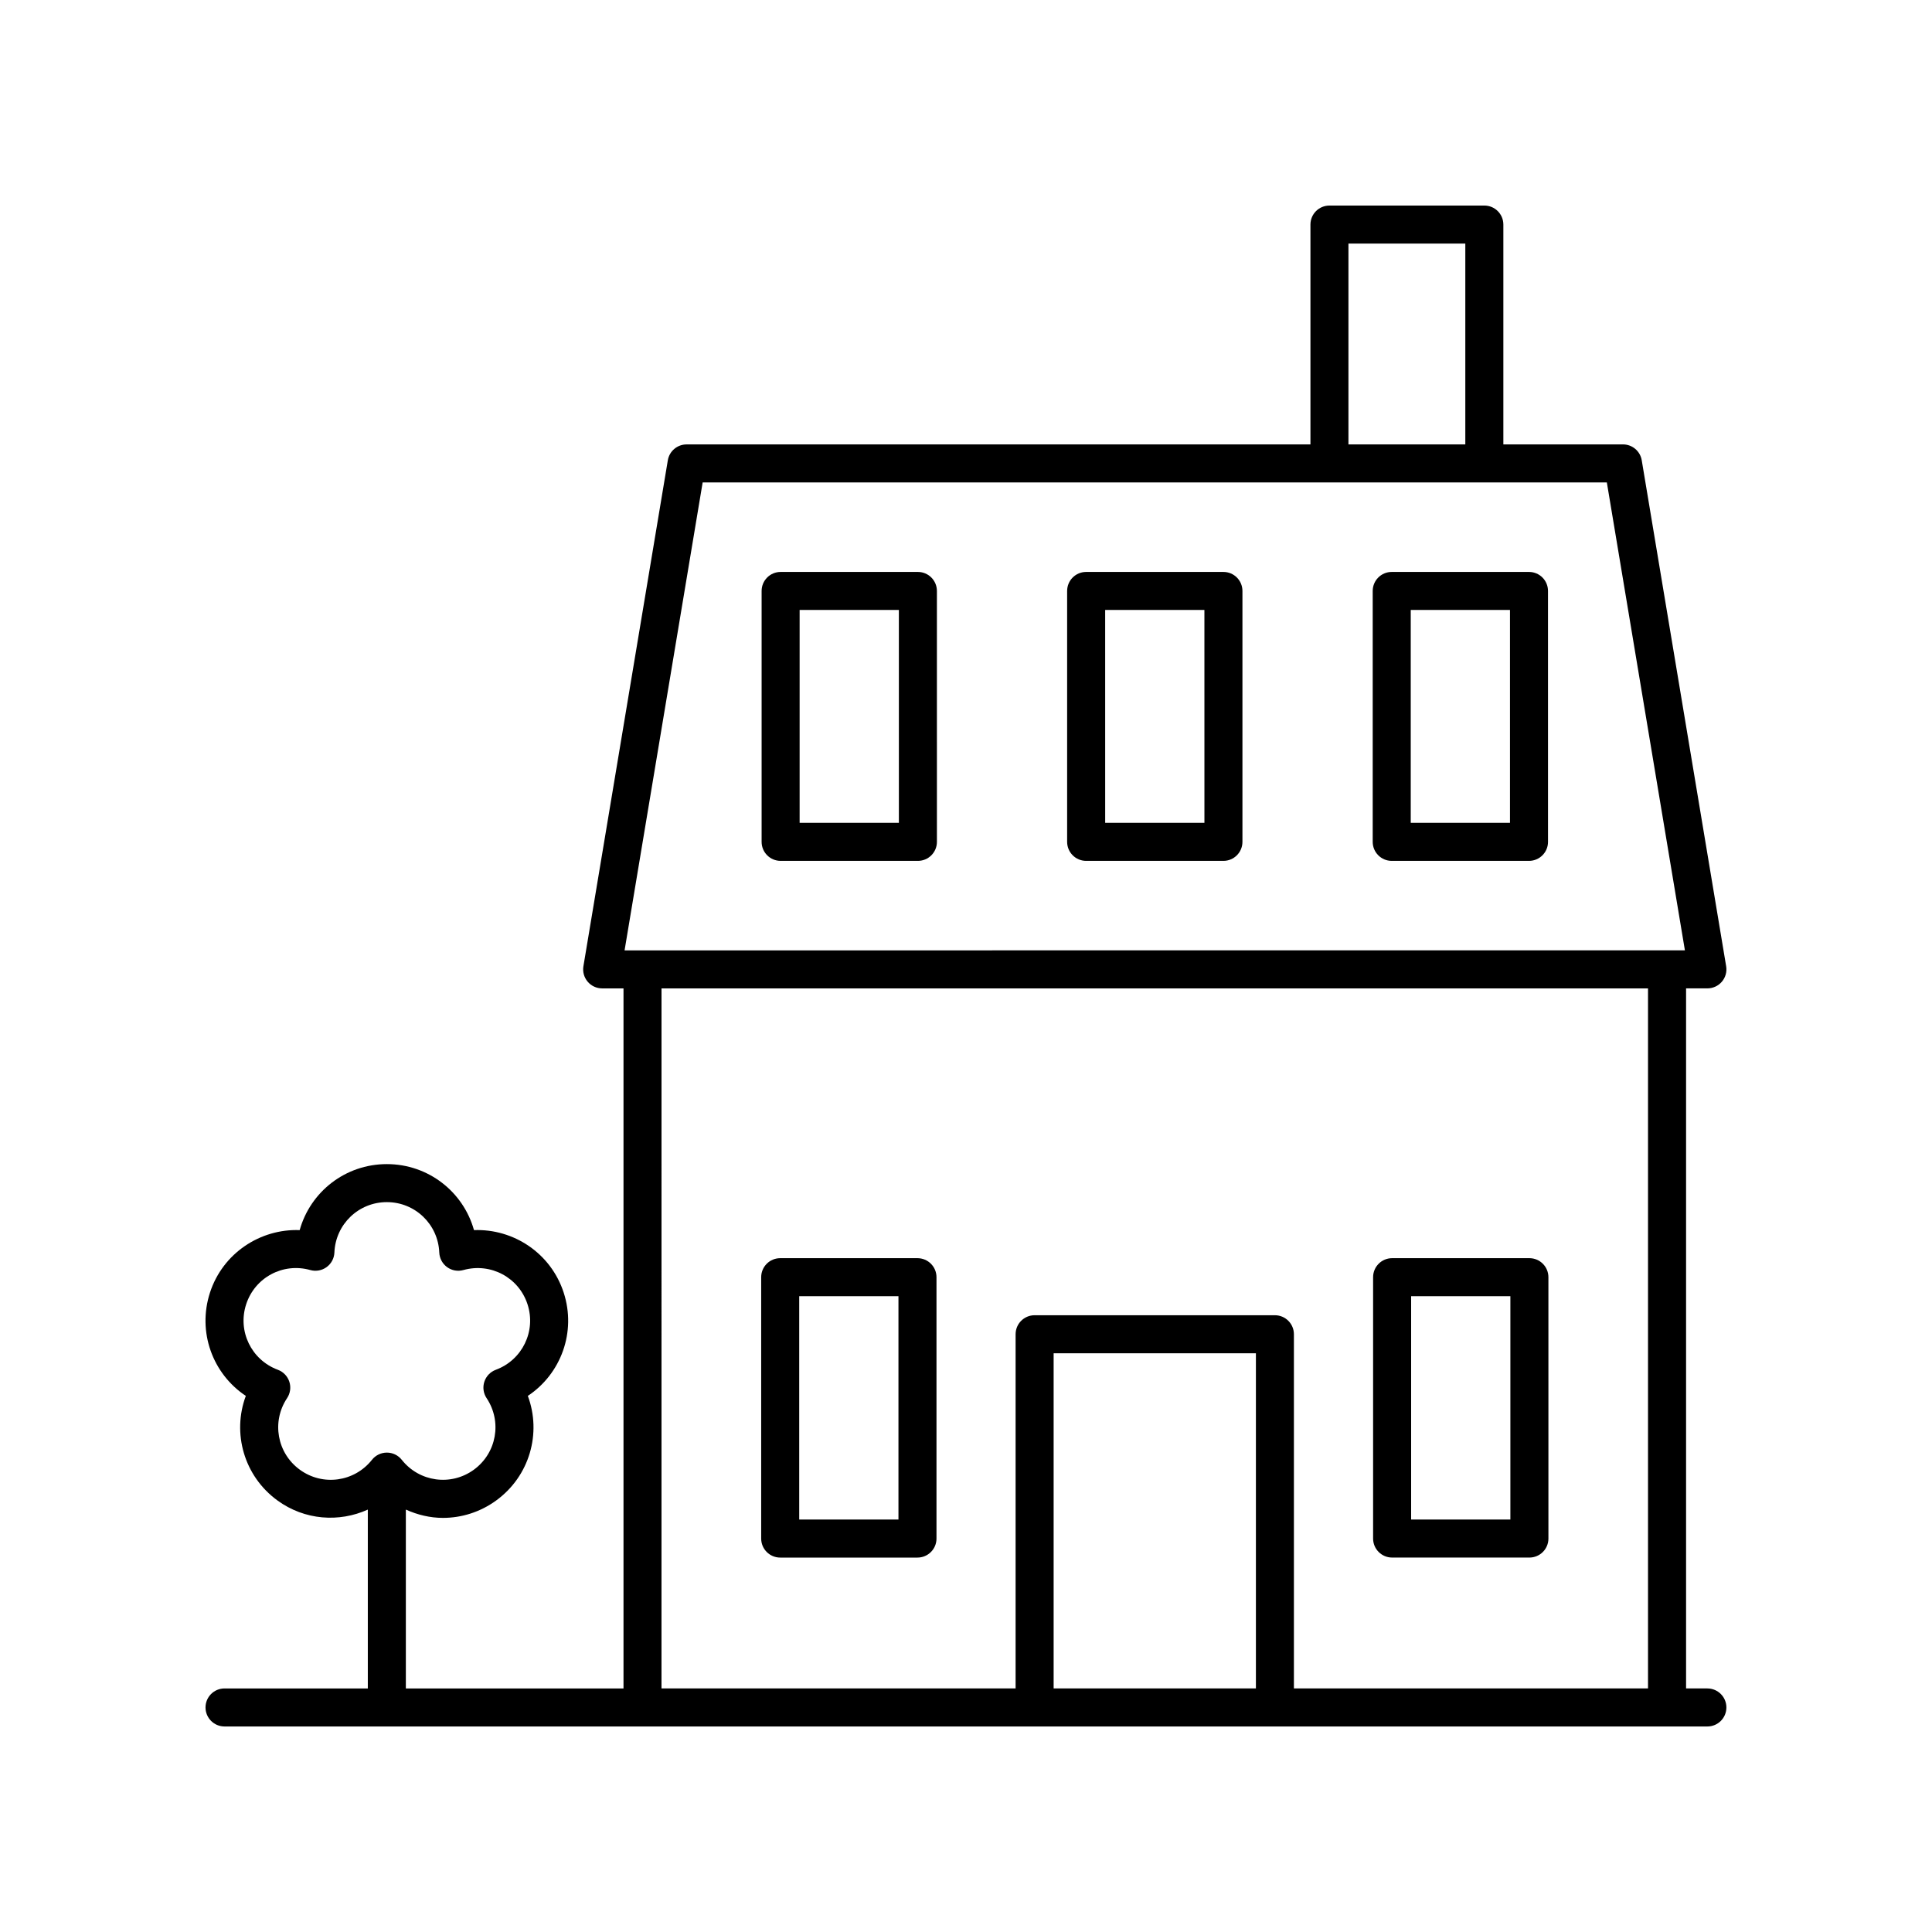 <?xml version="1.0" encoding="UTF-8"?>
<!-- Uploaded to: SVG Repo, www.svgrepo.com, Generator: SVG Repo Mixer Tools -->
<svg fill="#000000" width="800px" height="800px" version="1.1" viewBox="144 144 512 512" xmlns="http://www.w3.org/2000/svg">
 <g>
  <path d="m596.48 591.45h-5.652v-185.52h5.652c1.48 0 2.887-0.652 3.844-1.781 0.961-1.133 1.371-2.625 1.125-4.086l-22.371-134.08c-0.402-2.43-2.504-4.211-4.969-4.211h-31.703v-58.258c0-2.781-2.254-5.039-5.039-5.039h-41.047c-2.785 0-5.039 2.254-5.039 5.039v58.262h-165.33c-2.465 0-4.566 1.781-4.969 4.211l-22.371 134.08c-0.246 1.461 0.168 2.953 1.125 4.086 0.953 1.129 2.363 1.781 3.844 1.781h5.656v185.52h-57.68v-47.398c3.106 1.402 6.441 2.199 9.824 2.199 4.894 0 9.836-1.5 14.102-4.602 8.895-6.465 12.078-17.852 8.402-27.727 8.781-5.832 12.895-16.914 9.5-27.371-3.398-10.453-13.285-16.957-23.773-16.562-2.828-10.152-12.098-17.492-23.094-17.492-11 0-20.266 7.34-23.098 17.492-10.43-0.395-20.375 6.106-23.773 16.562-3.394 10.457 0.719 21.539 9.5 27.371-3.676 9.875-0.492 21.262 8.402 27.727 7.215 5.242 16.324 5.84 23.93 2.406v47.395h-37.973c-2.785 0-5.039 2.254-5.039 5.039 0 2.781 2.254 5.039 5.039 5.039h392.97c2.785 0 5.039-2.254 5.039-5.039 0-2.781-2.254-5.039-5.039-5.039zm-373.01-57.953c-6.055-4.402-7.547-12.734-3.394-18.973 0.855-1.281 1.078-2.883 0.602-4.348-0.477-1.465-1.594-2.629-3.039-3.168-7.027-2.609-10.723-10.227-8.41-17.344 2.312-7.121 9.75-11.121 17-9.09 1.492 0.418 3.074 0.129 4.32-0.773 1.246-0.906 2.008-2.332 2.07-3.871 0.305-7.488 6.41-13.355 13.898-13.355 7.484 0 13.59 5.867 13.895 13.355 0.062 1.539 0.828 2.965 2.07 3.871 1.246 0.906 2.832 1.191 4.32 0.773 7.254-2.016 14.688 1.977 17 9.086 2.312 7.121-1.383 14.742-8.41 17.348-1.445 0.535-2.562 1.703-3.039 3.168s-0.254 3.066 0.602 4.348c4.152 6.238 2.66 14.57-3.394 18.973-6.055 4.398-14.441 3.238-19.09-2.633-0.953-1.207-2.41-1.91-3.949-1.91-1.539 0-2.996 0.703-3.949 1.91-4.656 5.871-13.043 7.039-19.102 2.633zm277.88-324.94h30.973v53.223h-30.973zm-171.14 63.297h239.62l20.688 124-281 0.004zm-10.902 134.08h261.43v185.52h-93.84v-93.863c0-2.781-2.254-5.039-5.039-5.039h-63.676c-2.785 0-5.039 2.254-5.039 5.039v93.863h-93.84zm157.52 185.52h-53.605v-88.824h53.605z"/>
  <path d="m549.2 295.57h-36.379c-2.785 0-5.039 2.254-5.039 5.039v66.492c0 2.781 2.254 5.039 5.039 5.039h36.379c2.785 0 5.039-2.254 5.039-5.039l-0.004-66.492c0-2.785-2.25-5.039-5.035-5.039zm-5.039 66.492h-26.301v-56.418h26.301z"/>
  <path d="m468.22 295.57h-36.379c-2.785 0-5.039 2.254-5.039 5.039v66.492c0 2.781 2.254 5.039 5.039 5.039h36.379c2.785 0 5.039-2.254 5.039-5.039v-66.492c0-2.785-2.254-5.039-5.039-5.039zm-5.035 66.492h-26.301l-0.004-56.418h26.301z"/>
  <path d="m387.25 295.57h-36.375c-2.785 0-5.039 2.254-5.039 5.039v66.492c0 2.781 2.254 5.039 5.039 5.039h36.379c2.785 0 5.039-2.254 5.039-5.039l-0.004-66.492c0-2.785-2.254-5.039-5.039-5.039zm-5.035 66.492h-26.305v-56.418h26.301z"/>
  <path d="m512.93 556.77h36.379c2.785 0 5.039-2.254 5.039-5.039l-0.004-69.262c0-2.781-2.254-5.039-5.039-5.039h-36.379c-2.785 0-5.039 2.254-5.039 5.039v69.266c0.004 2.781 2.258 5.035 5.043 5.035zm5.035-69.262h26.301v59.188h-26.301z"/>
  <path d="m387.14 477.43h-36.379c-2.785 0-5.039 2.254-5.039 5.039v69.266c0 2.781 2.254 5.039 5.039 5.039h36.379c2.785 0 5.039-2.254 5.039-5.039v-69.266c0-2.785-2.254-5.039-5.039-5.039zm-5.039 69.266h-26.301v-59.188h26.301z"/>
 </g>
</svg>